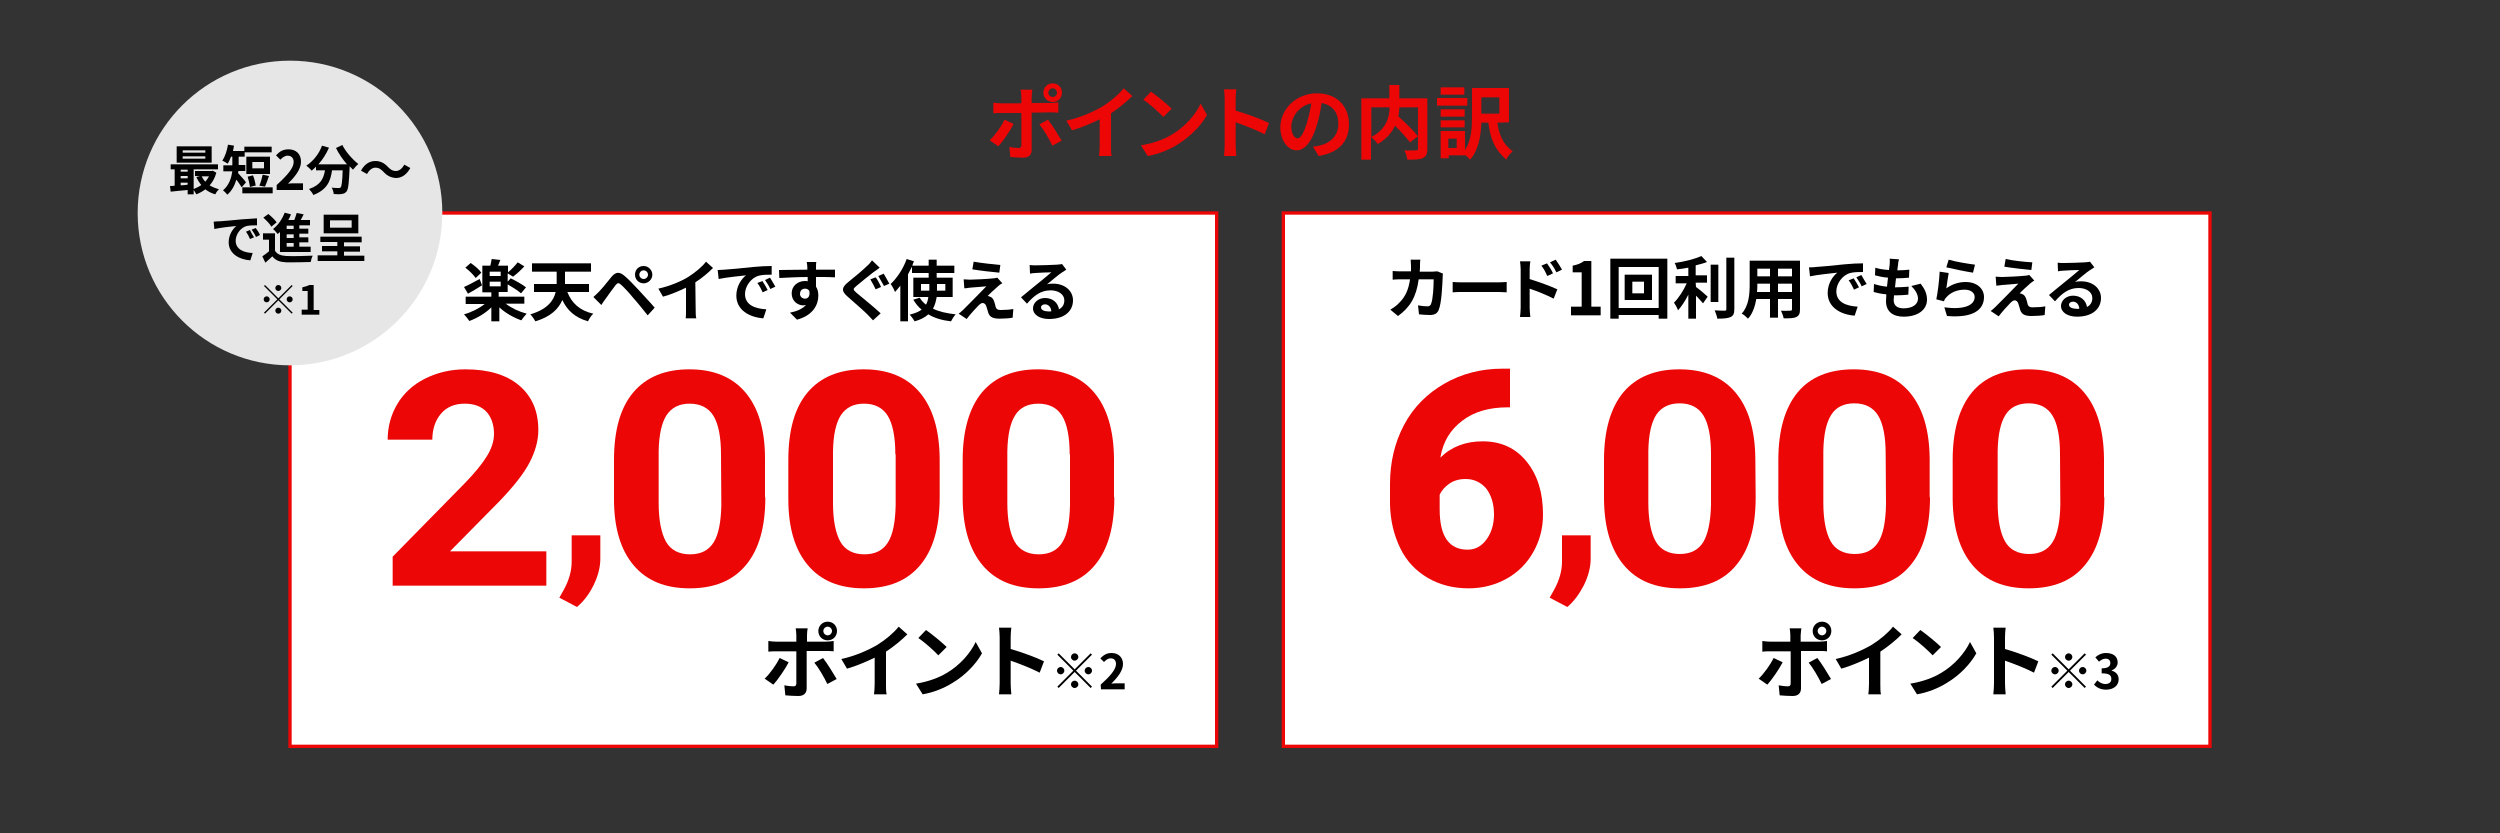 <?xml version="1.0" encoding="utf-8"?>
<!-- Generator: Adobe Illustrator 28.0.0, SVG Export Plug-In . SVG Version: 6.00 Build 0)  -->
<svg version="1.1" id="b" xmlns="http://www.w3.org/2000/svg" xmlns:xlink="http://www.w3.org/1999/xlink" x="0px" y="0px"
	 viewBox="0 0 750 250" style="enable-background:new 0 0 750 250;" xml:space="preserve">
<rect x="0" y="0" width="750" height="250" fill="#333333" stroke="none"/>
<style type="text/css">
	.st0{fill:none;}
	.st1{fill:#FFFFFF;stroke:#EC0606;stroke-miterlimit:10;}
	.st2{fill:#E6E6E6;}
	.st3{fill:#EC0606;}
</style>
<g id="c">
	<g>
		<rect class="st0" width="750" height="250"/>
		<rect x="87" y="63.9" class="st1" width="278" height="160"/>
		<rect x="385" y="63.9" class="st1" width="278" height="160"/>
		<g>
			<circle class="st2" cx="87" cy="63.9" r="45.7"/>
			<g>
				<path d="M64.9,51.8c-0.4,1.5-1.1,2.8-2,3.8c0.8,0.5,1.8,0.9,2.8,1.2c-0.4,0.3-0.9,1-1.1,1.5c-1.1-0.3-2.1-0.8-3-1.5
					c-0.8,0.6-1.7,1.1-2.7,1.5c-0.2-0.4-0.5-0.9-0.8-1.3v1.3h-1.8V57c-1.8,0.2-3.7,0.3-5.1,0.5L51,55.8c0.4,0,0.9,0,1.4-0.1v-4.9
					h-1.2v-1.5h14.2v1.5h-7.3v5.9c0.8-0.3,1.6-0.7,2.3-1.2c-0.6-0.7-1.1-1.5-1.5-2.4l1.1-0.3h-1.5v-1.5h5l0.3-0.1L64.9,51.8
					L64.9,51.8z M63.5,48.8H53v-4.9h10.5V48.8z M54.2,50.9v0.6h2.1v-0.6H54.2z M54.2,53.5h2.1v-0.7h-2.1V53.5z M54.2,55.6
					c0.7,0,1.4-0.1,2.1-0.2v-0.6h-2.1V55.6z M61.6,45.1h-6.8v0.7h6.8V45.1z M61.6,46.9h-6.8v0.7h6.8V46.9z M60.5,52.9
					c0.3,0.6,0.6,1.1,1.1,1.6c0.4-0.5,0.8-1,1.1-1.6H60.5z"/>
				<path d="M72.5,56.2c-0.4-0.6-1-1.6-1.6-2.3c-0.5,1.7-1.3,3.3-2.7,4.5c-0.3-0.4-1-1.1-1.3-1.3c1.9-1.6,2.5-3.8,2.8-5.7H67v-1.8
					h2.7V47h-0.4c-0.3,0.8-0.6,1.5-1,2.1c-0.4-0.3-1.2-0.7-1.6-0.9c0.8-1.2,1.4-3,1.7-4.8l1.8,0.3c-0.1,0.5-0.2,1.1-0.3,1.6h3.5V47
					h-1.8v2.5h2v1.8h-2.1c0,0.2,0,0.4-0.1,0.6c0.6,0.7,2.1,2.3,2.4,2.8L72.5,56.2L72.5,56.2z M81.8,56.2V58h-9.1v-1.8H81.8z
					 M81.5,45.7h-8.2V44h8.2V45.7z M81,52.2h-7.1V47H81V52.2z M75,56.1c-0.1-0.8-0.4-2.1-0.7-3.1l1.6-0.4c0.4,1,0.7,2.2,0.8,3.1
					C76.7,55.6,75,56.1,75,56.1z M79.2,48.6h-3.5v1.9h3.5V48.6z M77.8,55.7c0.4-0.9,0.8-2.3,1-3.3l1.9,0.4c-0.4,1.2-0.9,2.5-1.2,3.2
					L77.8,55.7L77.8,55.7z"/>
				<path d="M83,55.5c3.2-2.9,5.1-5.1,5.1-6.9c0-1.2-0.7-1.9-1.8-1.9c-0.9,0-1.6,0.6-2.2,1.2l-1.3-1.3c1.1-1.2,2.1-1.8,3.8-1.8
					c2.2,0,3.7,1.4,3.7,3.7s-1.8,4.5-3.9,6.6c0.6-0.1,1.4-0.1,1.9-0.1h2.6v2H83L83,55.5L83,55.5z"/>
				<path d="M102.7,43.5c1,2,3,4.3,4.8,5.7c-0.5,0.4-1.2,1.2-1.6,1.7c-0.3-0.3-0.7-0.7-1-1V50c-0.2,4.8-0.4,6.7-0.9,7.4
					c-0.4,0.5-0.8,0.7-1.5,0.8c-0.5,0.1-1.5,0.1-2.4,0c0-0.6-0.3-1.4-0.6-1.9c0.9,0.1,1.7,0.1,2.1,0.1c0.3,0,0.5,0,0.6-0.2
					c0.3-0.3,0.5-1.8,0.6-5.1h-3.2c-0.4,3.1-1.4,5.8-5.6,7.4c-0.2-0.5-0.8-1.3-1.3-1.8c3.6-1.2,4.4-3.3,4.8-5.6h-2.7v-1.1
					c-0.4,0.4-0.8,0.8-1.3,1.2c-0.3-0.4-1.2-1.2-1.6-1.5c2-1.3,3.8-3.5,4.7-6l2.1,0.6c-0.8,1.8-1.9,3.6-3.2,5h8.6
					c-1.3-1.5-2.5-3.2-3.3-4.9L102.7,43.5L102.7,43.5z"/>
				<path d="M115,51.5c-0.7-0.7-1.3-1.2-2.4-1.2c-1,0-1.9,0.8-2.5,1.9l-1.8-1c1.1-2,2.6-2.9,4.3-2.9c1.5,0,2.7,0.6,3.8,1.8
					c0.7,0.7,1.3,1.2,2.4,1.2c1,0,1.9-0.8,2.5-1.9l1.8,1c-1.1,2-2.6,3-4.3,3C117.2,53.3,116.1,52.7,115,51.5L115,51.5z"/>
				<path d="M65.8,66.4c1.3-0.1,3.9-0.3,6.8-0.6c1.6-0.1,3.4-0.2,4.5-0.3l0,2.1c-0.8,0-2.2,0-3.1,0.2c-1.9,0.5-3.3,2.6-3.3,4.4
					c0,2.6,2.4,3.6,5.1,3.7l-0.7,2.2c-3.3-0.2-6.5-2-6.5-5.4c0-2.3,1.3-4.1,2.3-4.9c-1.4,0.1-4.7,0.5-6.6,0.9l-0.2-2.2
					C64.8,66.4,65.4,66.4,65.8,66.4L65.8,66.4z M76.2,71.2l-1.2,0.5c-0.4-0.9-0.7-1.5-1.2-2.2l1.2-0.5
					C75.2,69.6,75.8,70.6,76.2,71.2L76.2,71.2z M78,70.5l-1.2,0.6c-0.4-0.9-0.8-1.5-1.3-2.2l1.2-0.5C77.1,68.9,77.7,69.8,78,70.5
					L78,70.5z"/>
				<path d="M82.5,75.2c0.6,1.1,1.8,1.5,3.4,1.6c1.9,0.1,5.7,0,7.9-0.1c-0.2,0.4-0.5,1.3-0.6,1.9c-2,0.1-5.4,0.1-7.3,0.1
					c-1.9-0.1-3.2-0.5-4.2-1.8c-0.6,0.6-1.3,1.2-2.1,1.9l-0.9-1.9c0.6-0.4,1.3-0.9,2-1.5v-3.5h-1.8V70h3.6
					C82.5,70,82.5,75.2,82.5,75.2z M81.4,68c-0.4-0.8-1.5-1.9-2.4-2.7l1.5-1.1c0.9,0.7,2,1.8,2.5,2.5L81.4,68L81.4,68z M84.2,69.4
					c-0.3,0.3-0.6,0.6-0.9,0.8c-0.3-0.4-1-1.2-1.4-1.5c1.5-1.1,2.8-3,3.5-4.9l1.9,0.5c-0.2,0.6-0.5,1.1-0.8,1.7h1.8
					c0.3-0.7,0.5-1.5,0.7-2.1l2.1,0.4c-0.3,0.6-0.6,1.2-0.9,1.7h2.8v1.6h-3.2v1h2.7v1.5h-2.7v1.1h2.7v1.5h-2.7V74h3.4v1.6h-9.2V69.4
					L84.2,69.4z M88.1,67.7H86v1h2.1V67.7z M88.1,70.3H86v1.1h2.1V70.3z M88.1,72.9H86v1.1h2.1V72.9z"/>
				<path d="M109.3,76.6v1.7h-14v-1.7h5.9v-1.2h-4.6v-1.6h4.6v-1.2h-5.1V71h12.4v1.7h-5.3v1.2h4.8v1.6h-4.8v1.2H109.3L109.3,76.6z
					 M107.5,70H97.1v-5.6h10.4V70z M105.5,66.1h-6.5v2.2h6.5V66.1z"/>
				<path d="M83.5,89.5l4-4l0.3,0.3l-4,4l4,4l-0.3,0.3l-4-4l-4,4l-0.3-0.3l4-4l-4-4l0.3-0.3L83.5,89.5z M80.9,89.8
					c0,0.5-0.4,0.9-0.9,0.9s-0.9-0.4-0.9-0.9s0.4-0.9,0.9-0.9S80.9,89.3,80.9,89.8z M83.5,87.3c-0.5,0-0.9-0.4-0.9-0.9
					s0.4-0.9,0.9-0.9s0.9,0.4,0.9,0.9S83.9,87.3,83.5,87.3z M83.5,92.3c0.5,0,0.9,0.4,0.9,0.9s-0.4,0.9-0.9,0.9s-0.9-0.4-0.9-0.9
					S83,92.3,83.5,92.3z M86,89.8c0-0.5,0.4-0.9,0.9-0.9s0.9,0.4,0.9,0.9s-0.4,0.9-0.9,0.9S86,90.3,86,89.8z"/>
				<path d="M90.4,92.9h1.9v-5.6h-1.6v-1.1c0.9-0.2,1.5-0.4,2.1-0.7h1.3V93h1.7v1.4h-5.3V92.9L90.4,92.9z"/>
			</g>
		</g>
		<g>
			<path d="M151.7,91.1c1.7,1.3,4,2.4,6.3,3c-0.5,0.5-1.2,1.4-1.6,2c-2.3-0.8-4.8-2.2-6.6-3.9v4.2h-2.4v-4.2
				c-1.8,1.8-4.2,3.2-6.6,4.1c-0.4-0.6-1.1-1.5-1.6-2c2.2-0.6,4.6-1.8,6.2-3.1h-5.7V89h7.7v-1.3h-2.7v-8h2.4c0.2-0.7,0.3-1.4,0.4-2
				l2.6,0.3c-0.2,0.6-0.5,1.2-0.7,1.7h3v2c1-0.8,2.2-2.1,2.9-3l2,1.2c-1.1,1.2-2.3,2.3-3.4,3.1l-1.6-1v2.5l0.9-1
				c1.5,0.7,3.6,1.9,4.6,2.7l-1.5,1.8c-0.9-0.8-2.6-1.9-4-2.7v2.3h-2.7V89h7.7v2.1L151.7,91.1L151.7,91.1z M144.6,85.6
				c-1.4,0.9-2.9,1.8-4.2,2.5l-1.2-2c1.2-0.5,3-1.5,4.7-2.4L144.6,85.6L144.6,85.6z M142.7,83.4c-0.6-0.9-1.9-2.2-3.1-3.1l1.6-1.4
				c1.2,0.8,2.6,2,3.2,2.9L142.7,83.4L142.7,83.4z M150.2,81.5h-3.3v1.3h3.3V81.5z M146.9,85.9h3.3v-1.4h-3.3V85.9z"/>
			<path d="M170.2,87.6c1.3,3.3,3.7,5.6,7.8,6.5c-0.6,0.5-1.3,1.6-1.6,2.3c-3.8-1.1-6.2-3.2-7.7-6.4c-1.1,2.6-3.4,5-8.1,6.4
				c-0.3-0.6-1-1.6-1.5-2.1c5.1-1.5,7-4.1,7.6-6.7h-6.5v-2.4h6.8v-3.7h-7.4V79h17.7v2.5h-7.8v3.7h7.2v2.4
				C176.9,87.6,170.2,87.6,170.2,87.6z"/>
			<path d="M179.7,87.5c0.9-0.9,2.5-2.9,3.8-4.5c1.2-1.4,2.3-1.6,3.9-0.2c1.3,1.1,2.8,2.7,4.1,4.1c1.3,1.5,3.5,3.7,4.9,5.4l-2.1,2.3
				c-1.3-1.6-3.1-3.9-4.3-5.2c-1.2-1.5-2.9-3.3-3.7-4c-0.7-0.6-1-0.6-1.6,0.1c-0.8,1-2.2,3-3,4.1c-0.5,0.6-0.9,1.3-1.3,1.9l-2.4-2.4
				C178.7,88.5,179.1,88.1,179.7,87.5L179.7,87.5z M193.1,79.8c1.4,0,2.6,1.2,2.6,2.6s-1.2,2.6-2.6,2.6s-2.6-1.1-2.6-2.6
				S191.6,79.8,193.1,79.8z M193.1,83.7c0.7,0,1.3-0.6,1.3-1.3s-0.6-1.3-1.3-1.3s-1.3,0.6-1.3,1.3S192.4,83.7,193.1,83.7z"/>
			<path d="M208.7,92.9c0,0.9,0,2.1,0.2,2.6h-3.2c0.1-0.5,0.1-1.7,0.1-2.6v-6.6c-2.1,1-4.6,2.1-6.9,2.7l-1.4-2.4
				c3.5-0.8,6.9-2.2,9.1-3.6c2-1.3,4.1-3,5.2-4.5l2.1,1.9c-1.5,1.5-3.3,3-5.3,4.3L208.7,92.9L208.7,92.9z"/>
			<path d="M217.3,80.9c1.7-0.1,4.9-0.4,8.6-0.8c2-0.2,4.2-0.3,5.6-0.3l0,2.6c-1.1,0-2.8,0-3.8,0.3c-2.4,0.6-4.2,3.2-4.2,5.5
				c0,3.3,3,4.4,6.4,4.6l-0.9,2.7c-4.2-0.3-8.1-2.5-8.1-6.8c0-2.9,1.6-5.1,2.9-6.1c-1.7,0.2-5.9,0.6-8.2,1.1l-0.3-2.7
				C216.2,81,216.9,80.9,217.3,80.9z M230.3,87l-1.5,0.7c-0.5-1.1-0.9-1.9-1.6-2.8l1.5-0.6C229.2,85,229.9,86.2,230.3,87z M232.6,86
				l-1.5,0.7c-0.5-1.1-1-1.8-1.6-2.7l1.5-0.7C231.4,84,232.2,85.2,232.6,86z"/>
			<path d="M250.5,83.2c-1.2-0.1-3.1-0.1-5.7-0.1c0,1,0,2.1,0,2.9c0.5,0.7,0.7,1.7,0.7,2.7c0,2.6-1.5,5.9-6.4,7.2l-2.1-2.1
				c2-0.4,3.7-1.1,4.8-2.3c-0.3,0.1-0.6,0.1-0.9,0.1c-1.5,0-3.4-1.2-3.4-3.6c0-2.2,1.8-3.7,4-3.7c0.3,0,0.5,0,0.8,0.1l0-1.3
				c-3,0-6.1,0.2-8.5,0.3l-0.1-2.4c2.3,0,5.9-0.1,8.5-0.1c0-0.2,0-0.5,0-0.6c0-0.6-0.1-1.4-0.2-1.7h2.9c-0.1,0.3-0.1,1.4-0.1,1.7
				c0,0.2,0,0.4,0,0.6c2,0,4.7,0,5.7,0L250.5,83.2L250.5,83.2z M241.5,89.6c0.8,0,1.6-0.6,1.3-2.3c-0.3-0.5-0.7-0.7-1.3-0.7
				c-0.8,0-1.5,0.5-1.5,1.6C240,89,240.7,89.6,241.5,89.6z"/>
			<path d="M263.9,80.3c-0.6,0.5-1.3,1-1.8,1.3c-1.3,1-3.9,3.1-5.2,4.2c-1.1,0.9-1,1.1,0,2c1.5,1.3,5.3,4.3,7.3,6.2l-2.3,2.1
				c-0.5-0.6-1.2-1.2-1.7-1.8c-1.1-1.1-4.1-3.7-5.9-5.3c-2-1.7-1.8-2.8,0.2-4.4c1.6-1.3,4.3-3.5,5.6-4.8c0.6-0.5,1.2-1.2,1.5-1.7
				L263.9,80.3L263.9,80.3z M264.3,86.1l-1.6,0.7c-0.4-0.8-1.1-2.2-1.6-3l1.6-0.6C263.2,83.8,264,85.3,264.3,86.1L264.3,86.1z
				 M266.8,85.1l-1.6,0.7c-0.5-0.8-1.2-2.2-1.7-3l1.6-0.7C265.6,82.9,266.4,84.4,266.8,85.1L266.8,85.1z"/>
			<path d="M281,89.1c-0.2,1.2-0.5,2.4-1.1,3.5c1.8,0.9,4.1,1.4,6.8,1.7c-0.5,0.5-1.1,1.5-1.4,2.1c-2.7-0.3-5-1-6.8-2.1
				c-1,0.9-2.3,1.6-4.1,2.1c-0.3-0.5-1-1.5-1.5-2c1.6-0.4,2.8-0.9,3.6-1.5c-1-0.8-1.8-1.8-2.5-3l1.9-0.6c0.5,0.8,1.1,1.5,1.9,2.1
				c0.4-0.7,0.6-1.5,0.7-2.3h-4.5v-5.8h4.6v-1.4h-5V80c-0.4,0.8-0.8,1.5-1.2,2.3v14.1h-2.3V85.7c-0.5,0.7-1.1,1.3-1.6,1.9
				c-0.2-0.6-0.9-1.9-1.3-2.4c1.9-1.8,3.8-4.6,4.8-7.5l2.2,0.7c-0.2,0.4-0.4,0.8-0.5,1.3h4.9v-1.8h2.4v1.8h5.3v2.2h-5.3v1.4h4.8v5.8
				L281,89.1L281,89.1z M278.8,87.2v-2h-2.5v2H278.8z M281.1,85.2v2h2.5v-2H281.1z"/>
			<path d="M299.5,85.8c-0.9,0.8-2.8,2.5-3.2,3c0.2,0,0.5,0.1,0.7,0.2c0.6,0.2,0.9,0.6,1.2,1.3c0.2,0.5,0.4,1.3,0.5,1.8
				c0.2,0.6,0.6,0.9,1.4,0.9c1.5,0,2.9-0.1,3.9-0.3l-0.2,2.6c-0.8,0.2-2.9,0.3-3.9,0.3c-1.9,0-2.9-0.4-3.4-1.7
				c-0.2-0.6-0.4-1.5-0.6-2c-0.2-0.7-0.7-1-1.1-1s-0.8,0.3-1.3,0.8c-0.7,0.7-2.2,2.3-3.5,4l-2.4-1.6c0.4-0.3,0.9-0.7,1.4-1.2
				c1-1,5.1-5.1,6.9-7c-1.4,0.1-3.8,0.3-4.9,0.4c-0.7,0.1-1.3,0.2-1.7,0.2l-0.2-2.7c0.5,0,1.2,0.1,1.9,0.1c0.9,0,5.4-0.2,7.1-0.4
				c0.4,0,0.9-0.2,1.1-0.2l1.5,1.7C300.2,85.2,299.8,85.5,299.5,85.8L299.5,85.8z M300.1,79.5l-0.3,2.3c-2.1-0.2-5.8-0.6-8.1-1
				l0.4-2.3C294.2,78.9,298,79.3,300.1,79.5L300.1,79.5z"/>
			<path d="M319.9,80.9c-0.5,0.3-0.9,0.6-1.4,0.9c-1.1,0.7-3.1,2.5-4.4,3.5c0.7-0.2,1.2-0.2,1.9-0.2c3.4,0,5.9,2.1,5.9,5
				c0,3.1-2.4,5.6-7.2,5.6c-2.8,0-4.8-1.3-4.8-3.2c0-1.6,1.5-3.1,3.6-3.1c2.4,0,3.9,1.5,4.2,3.4c1.1-0.6,1.6-1.5,1.6-2.7
				c0-1.8-1.8-3-4.1-3c-3,0-5,1.6-7.1,4l-1.8-1.9c1.4-1.1,3.8-3.2,5-4.1c1.1-0.9,3.2-2.6,4.1-3.4c-1,0-3.7,0.1-4.8,0.2
				c-0.5,0-1.2,0.1-1.6,0.2l-0.1-2.6c0.6,0.1,1.2,0.1,1.8,0.1c1,0,5.3-0.1,6.4-0.2c0.8-0.1,1.3-0.1,1.5-0.2L319.9,80.9L319.9,80.9z
				 M315.4,93.4c-0.1-1.3-0.9-2.1-1.9-2.1c-0.7,0-1.2,0.4-1.2,0.9c0,0.7,0.8,1.2,2,1.2C314.6,93.5,315,93.4,315.4,93.4z"/>
		</g>
		<g>
			<path d="M432.9,82.1c-0.1,0.3-0.1,0.8-0.1,1.1c-0.1,2.2-0.3,7.7-1.2,9.8c-0.4,1-1.2,1.5-2.6,1.5c-1.1,0-2.3-0.1-3.3-0.2l-0.3-2.7
				c1,0.2,2,0.3,2.8,0.3c0.6,0,0.9-0.2,1.1-0.7c0.6-1.3,0.8-5.3,0.8-7.4h-4.5c-0.7,5.3-2.6,8.4-6.2,11l-2.3-1.9
				c0.8-0.5,1.8-1.1,2.6-2c1.9-1.8,2.9-4.1,3.3-7.1h-2.6c-0.7,0-1.8,0-2.6,0.1v-2.6c0.8,0.1,1.9,0.1,2.6,0.1h2.9c0-0.6,0-1.1,0-1.7
				c0-0.4-0.1-1.4-0.1-1.8h2.9c-0.1,0.5-0.1,1.3-0.1,1.8c0,0.6,0,1.2-0.1,1.8h3.8c0.5,0,1-0.1,1.5-0.1L432.9,82.1L432.9,82.1z"/>
			<path d="M435.8,84.6c0.7,0.1,2.2,0.1,3.2,0.1h10.7c0.9,0,1.8-0.1,2.3-0.1v3.1c-0.5,0-1.5-0.1-2.3-0.1H439c-1.1,0-2.5,0-3.2,0.1
				V84.6z"/>
			<path d="M458.8,83.7c2.7,0.8,6.5,2.2,8.4,3.1l-1.1,2.8c-2.1-1.1-5.1-2.3-7.2-3v5.7c0,0.6,0.1,2,0.2,2.8h-3.1
				c0.1-0.8,0.2-2,0.2-2.8V80.8c0-0.7-0.1-1.7-0.2-2.4h3.1c-0.1,0.7-0.2,1.6-0.2,2.4V83.7z M464.2,82.8c-0.6-1.3-1-2.1-1.8-3.1
				l1.7-0.7c0.6,0.8,1.4,2.1,1.8,3C465.9,82,464.2,82.8,464.2,82.8z M466.9,81.7c-0.6-1.3-1.1-2-1.9-3l1.7-0.8
				c0.6,0.8,1.4,2.1,1.9,3L466.9,81.7L466.9,81.7z"/>
			<path d="M471.3,92h3.2V81.7h-2.7v-2c1.5-0.3,2.5-0.7,3.4-1.4h2.2V92h2.8v2.6h-8.9C471.3,94.7,471.3,92,471.3,92z"/>
			<path d="M500.2,77.6v18h-2.6v-1.1h-12v1.1h-2.5v-18H500.2z M497.6,92.3V80.1h-12v12.3H497.6z M495.6,82.4V90h-8.2v-7.6H495.6z
				 M493.2,84.5h-3.5V88h3.5V84.5z"/>
			<path d="M508.8,86.1c1,0.7,3,2.4,3.5,2.9l-1.4,2c-0.5-0.6-1.3-1.5-2.1-2.3v6.9h-2.3v-7.2c-0.9,1.8-2,3.5-3.1,4.7
				c-0.2-0.7-0.8-1.7-1.2-2.3c1.4-1.4,2.9-3.7,3.8-5.8h-3.3v-2.2h3.8v-2.5c-1.1,0.2-2.3,0.4-3.4,0.5c-0.1-0.5-0.4-1.4-0.7-1.9
				c2.9-0.4,6.1-1.2,8-2.1l1.7,1.8c-1,0.4-2.2,0.7-3.4,1v3h3.4v2.2h-3.4L508.8,86.1L508.8,86.1z M515.5,90.6h-2.3V79.4h2.3V90.6z
				 M520.3,77.3v15.4c0,1.4-0.3,2-1.1,2.4c-0.8,0.4-2.2,0.5-4,0.5c-0.1-0.7-0.5-1.8-0.8-2.5c1.3,0.1,2.6,0.1,3,0.1
				c0.4,0,0.5-0.1,0.5-0.5V77.3H520.3z"/>
			<path d="M540,92.8c0,1.3-0.3,1.9-1.1,2.3c-0.8,0.4-2,0.4-3.8,0.4c-0.1-0.6-0.5-1.7-0.8-2.3c1.1,0.1,2.4,0,2.8,0
				c0.4,0,0.5-0.1,0.5-0.5v-3h-4.2v5.6H531v-5.6h-4.1c-0.4,2.2-1.1,4.4-2.5,5.9c-0.4-0.4-1.3-1.3-1.9-1.5c2.2-2.4,2.4-6,2.4-8.8
				v-7.1H540L540,92.8L540,92.8z M531,87.6v-2.5h-3.8v0.4c0,0.6,0,1.4-0.1,2.1H531z M527.2,80.6v2.3h3.8v-2.3H527.2z M537.6,80.6
				h-4.2v2.3h4.2V80.6z M537.6,87.6v-2.5h-4.2v2.5H537.6z"/>
			<path d="M544.7,80.1c1.7-0.1,4.9-0.4,8.6-0.8c2-0.2,4.2-0.3,5.6-0.3l0,2.6c-1.1,0-2.8,0-3.8,0.3c-2.4,0.6-4.2,3.2-4.2,5.5
				c0,3.3,3,4.4,6.4,4.6l-0.9,2.7c-4.2-0.3-8.1-2.5-8.1-6.8c0-2.9,1.6-5.1,2.9-6.1c-1.7,0.2-5.9,0.6-8.2,1.1l-0.3-2.7
				C543.6,80.2,544.3,80.2,544.7,80.1z M557.7,86.2l-1.5,0.7c-0.5-1.1-0.9-1.9-1.6-2.8l1.5-0.6C556.6,84.2,557.3,85.4,557.7,86.2
				L557.7,86.2z M560,85.2l-1.5,0.7c-0.5-1.1-1-1.8-1.6-2.7l1.5-0.7C558.8,83.3,559.6,84.5,560,85.2z"/>
			<path d="M576.2,85.1c1.3,1.7,1.9,3.1,1.9,4.8c0,3-2.7,5.1-7,5.1c-3.1,0-5.3-1.4-5.3-4.7c0-0.5,0.1-1.2,0.1-2
				c-1.4-0.1-2.7-0.4-3.8-0.7l0.1-2.4c1.3,0.4,2.6,0.7,3.9,0.8c0.1-0.9,0.2-1.8,0.3-2.7c-1.4-0.1-2.8-0.4-3.9-0.7l0.1-2.3
				c1.1,0.4,2.6,0.6,4.1,0.7c0.1-0.6,0.1-1.1,0.2-1.6c0-0.5,0.1-1.1,0-1.8l2.8,0.2c-0.2,0.7-0.3,1.2-0.3,1.8
				c-0.1,0.3-0.1,0.9-0.2,1.5c1.4,0,2.7-0.1,3.6-0.2l-0.1,2.4c-1.2,0.1-2.3,0.2-3.9,0.2c-0.1,0.9-0.2,1.8-0.3,2.7h0.1
				c1.2,0,2.7-0.1,4-0.2l-0.1,2.4c-1.1,0.1-2.3,0.2-3.5,0.2h-0.8c0,0.6-0.1,1.1-0.1,1.4c0,1.6,1,2.5,3,2.5c2.8,0,4.3-1.3,4.3-2.9
				c0-1.3-0.8-2.6-2-3.8L576.2,85.1L576.2,85.1z"/>
			<path d="M583.9,86.5c1.8-1.3,3.8-1.9,5.8-1.9c3.5,0,5.5,2.1,5.5,4.5c0,3.6-2.9,6.4-11.1,5.7l-0.8-2.6c5.9,0.8,9.1-0.6,9.1-3.1
				c0-1.3-1.2-2.2-3-2.2c-2.2,0-4.2,0.8-5.5,2.3c-0.4,0.4-0.6,0.8-0.7,1.2l-2.3-0.6c0.4-1.9,0.9-5.8,1-8.3l2.7,0.4
				C584.4,82.9,584.1,85.3,583.9,86.5z M584.6,77.9c1.9,0.6,6.2,1.3,7.9,1.5l-0.6,2.4c-2-0.3-6.4-1.2-8-1.6L584.6,77.9z"/>
			<path d="M609.1,85c-0.9,0.8-2.8,2.5-3.2,3c0.2,0,0.5,0.1,0.7,0.2c0.6,0.2,0.9,0.6,1.2,1.3c0.2,0.5,0.4,1.3,0.5,1.8
				c0.2,0.6,0.6,0.9,1.4,0.9c1.5,0,2.9-0.1,3.9-0.3l-0.2,2.6c-0.8,0.2-2.9,0.3-3.9,0.3c-1.9,0-2.9-0.4-3.4-1.7
				c-0.2-0.6-0.4-1.5-0.6-2c-0.2-0.7-0.7-1-1.1-1s-0.8,0.3-1.3,0.8c-0.7,0.7-2.2,2.3-3.5,4l-2.4-1.6c0.4-0.3,0.9-0.7,1.4-1.2
				c1-1,5.1-5.1,6.9-7c-1.4,0.1-3.8,0.3-4.9,0.4c-0.7,0.1-1.3,0.2-1.7,0.2l-0.2-2.7c0.5,0,1.2,0.1,1.9,0.1c0.9,0,5.4-0.2,7.1-0.4
				c0.4,0,0.9-0.2,1.1-0.2l1.5,1.7C609.8,84.4,609.4,84.8,609.1,85L609.1,85z M609.7,78.7l-0.3,2.3c-2.1-0.2-5.8-0.6-8.1-1l0.4-2.3
				C603.8,78.2,607.6,78.6,609.7,78.7z"/>
			<path d="M628.3,80.2c-0.5,0.3-0.9,0.6-1.4,0.9c-1.1,0.7-3.1,2.5-4.4,3.5c0.7-0.2,1.2-0.2,1.9-0.2c3.4,0,5.9,2.1,5.9,5
				c0,3.1-2.4,5.6-7.2,5.6c-2.8,0-4.8-1.3-4.8-3.2c0-1.6,1.5-3.1,3.6-3.1c2.4,0,3.9,1.5,4.2,3.4c1.1-0.6,1.6-1.5,1.6-2.7
				c0-1.8-1.8-3-4.1-3c-3,0-5,1.6-7.1,4l-1.8-1.9c1.4-1.1,3.8-3.2,5-4.1c1.1-0.9,3.2-2.6,4.1-3.4c-1,0-3.7,0.1-4.8,0.2
				c-0.5,0-1.2,0.1-1.6,0.2l-0.1-2.6c0.6,0.1,1.2,0.1,1.8,0.1c1,0,5.3-0.1,6.4-0.2c0.8-0.1,1.3-0.1,1.5-0.2L628.3,80.2z M623.8,92.6
				c-0.1-1.3-0.9-2.1-1.9-2.1c-0.7,0-1.2,0.4-1.2,0.9c0,0.7,0.8,1.2,2,1.2C623,92.7,623.4,92.7,623.8,92.6z"/>
		</g>
		<g>
			<path class="st3" d="M163.9,175.7h-46.1V167l21.7-22.1c3-3.1,5.2-5.8,6.6-8.1s2.1-4.5,2.1-6.6c0-2.8-0.8-5.1-2.3-6.7
				c-1.5-1.6-3.7-2.4-6.5-2.4c-3,0-5.4,1-7.1,3s-2.6,4.6-2.6,7.8h-13.4c0-3.9,1-7.5,2.9-10.7s4.7-5.8,8.3-7.6
				c3.6-1.8,7.6-2.8,12.1-2.8c6.9,0,12.3,1.6,16.1,4.8s5.8,7.6,5.8,13.4c0,3.2-0.9,6.4-2.6,9.7s-4.7,7.1-8.9,11.5L135,165.4h28.9
				L163.9,175.7L163.9,175.7z"/>
			<path class="st3" d="M173.1,182.1l-5.3-2.8l1.3-2.3c1.6-2.9,2.4-5.7,2.4-8.5v-7.9h8.6l0,7c0,2.6-0.7,5.2-2,7.9
				C176.8,178.2,175.1,180.4,173.1,182.1L173.1,182.1z"/>
			<path class="st3" d="M229.6,149.2c0,8.9-1.9,15.6-5.8,20.3c-3.9,4.7-9.5,7-16.9,7s-12.9-2.3-16.8-6.9c-3.9-4.6-5.9-11.2-5.9-19.8
				v-11.8c0-8.9,1.9-15.7,5.8-20.3s9.5-6.9,16.8-6.9s12.9,2.3,16.8,6.9s5.9,11.2,5.9,19.8V149.2L229.6,149.2z M216.3,136.3
				c0-5.3-0.8-9.2-2.3-11.6s-3.9-3.6-7.1-3.6s-5.4,1.2-6.9,3.4c-1.5,2.3-2.3,5.9-2.4,10.8v15.6c0,5.2,0.8,9.1,2.2,11.6
				s3.9,3.8,7.2,3.8s5.6-1.2,7.1-3.6s2.2-6.2,2.3-11.2L216.3,136.3L216.3,136.3z"/>
			<path class="st3" d="M281.9,149.2c0,8.9-1.9,15.6-5.8,20.3c-3.9,4.7-9.5,7-16.9,7s-12.9-2.3-16.8-6.9c-3.9-4.6-5.9-11.2-5.9-19.8
				v-11.8c0-8.9,1.9-15.7,5.8-20.3s9.5-6.9,16.8-6.9s12.9,2.3,16.8,6.9c3.9,4.6,5.9,11.2,6,19.8L281.9,149.2L281.9,149.2z
				 M268.6,136.3c0-5.3-0.8-9.2-2.3-11.6s-3.9-3.6-7.1-3.6s-5.4,1.2-6.9,3.4c-1.5,2.3-2.3,5.9-2.4,10.8v15.6c0,5.2,0.8,9.1,2.2,11.6
				s3.9,3.8,7.2,3.8s5.6-1.2,7.1-3.6s2.2-6.2,2.3-11.2V136.3z"/>
			<path class="st3" d="M334.3,149.2c0,8.9-1.9,15.6-5.8,20.3c-3.9,4.7-9.5,7-16.9,7s-12.9-2.3-16.8-6.9c-3.9-4.6-5.9-11.2-6-19.8
				v-11.8c0-8.9,2-15.7,5.8-20.3c3.9-4.6,9.5-6.9,16.8-6.9s12.9,2.3,16.8,6.9c3.9,4.6,5.9,11.2,6,19.8V149.2L334.3,149.2z
				 M320.9,136.3c0-5.3-0.8-9.2-2.3-11.6s-3.9-3.6-7.1-3.6s-5.5,1.2-6.9,3.4c-1.5,2.3-2.3,5.9-2.4,10.8v15.6c0,5.2,0.8,9.1,2.2,11.6
				s3.9,3.8,7.2,3.8s5.6-1.2,7.1-3.6s2.2-6.2,2.3-11.2V136.3z"/>
		</g>
		<g>
			<path class="st3" d="M470.2,182.1l-5.3-2.8l1.3-2.3c1.6-2.9,2.4-5.7,2.4-8.5v-7.9h8.6l0,7c0,2.6-0.7,5.2-2,7.9
				C473.8,178.2,472.2,180.4,470.2,182.1L470.2,182.1z"/>
			<path class="st3" d="M526.7,149.2c0,8.9-1.9,15.6-5.8,20.3c-3.8,4.7-9.5,7-16.9,7s-12.9-2.3-16.8-6.9c-3.9-4.6-5.9-11.2-6-19.8
				v-11.8c0-8.9,2-15.7,5.8-20.3c3.9-4.6,9.5-6.9,16.8-6.9s12.9,2.3,16.8,6.9c3.9,4.6,5.9,11.2,6,19.8L526.7,149.2L526.7,149.2z
				 M513.3,136.2c0-5.3-0.8-9.2-2.3-11.6s-3.9-3.6-7.1-3.6s-5.5,1.2-7,3.4c-1.5,2.3-2.3,5.9-2.4,10.8v15.6c0,5.2,0.8,9.1,2.2,11.6
				s3.9,3.8,7.2,3.8s5.6-1.2,7.1-3.6c1.4-2.4,2.2-6.2,2.3-11.2L513.3,136.2L513.3,136.2z"/>
			<path class="st3" d="M579,149.2c0,8.9-1.9,15.6-5.8,20.3c-3.8,4.7-9.5,7-16.9,7s-12.9-2.3-16.8-6.9c-3.9-4.6-5.9-11.2-6-19.8
				v-11.8c0-8.9,2-15.7,5.8-20.3s9.5-6.9,16.8-6.9s12.9,2.3,16.8,6.9s5.9,11.2,6,19.8V149.2L579,149.2z M565.7,136.2
				c0-5.3-0.8-9.2-2.3-11.6c-1.5-2.4-3.9-3.6-7.1-3.6s-5.5,1.2-6.9,3.4c-1.5,2.3-2.3,5.9-2.4,10.8v15.6c0,5.2,0.8,9.1,2.2,11.6
				s3.9,3.8,7.2,3.8s5.6-1.2,7.1-3.6s2.2-6.2,2.3-11.2L565.7,136.2L565.7,136.2z"/>
			<path class="st3" d="M631.3,149.2c0,8.9-1.9,15.6-5.8,20.3c-3.8,4.7-9.5,7-16.9,7s-12.9-2.3-16.8-6.9c-3.9-4.6-5.9-11.2-6-19.8
				v-11.8c0-8.9,2-15.7,5.8-20.3s9.5-6.9,16.8-6.9s12.9,2.3,16.8,6.9s5.9,11.2,6,19.8V149.2L631.3,149.2z M618,136.2
				c0-5.3-0.8-9.2-2.3-11.6c-1.5-2.4-3.9-3.6-7.1-3.6s-5.5,1.2-6.9,3.4c-1.5,2.3-2.3,5.9-2.4,10.8v15.6c0,5.2,0.8,9.1,2.2,11.6
				s3.9,3.8,7.2,3.8s5.6-1.2,7.1-3.6s2.2-6.2,2.3-11.2L618,136.2L618,136.2z"/>
		</g>
		<g>
			<path d="M236.6,198.7c-1.1,2.1-3.3,5.3-4.6,6.7l-2.6-1.8c1.6-1.5,3.5-4.2,4.5-6.2L236.6,198.7z M242,195.3v11.2
				c0,1.4-0.8,2.3-2.5,2.3c-1.3,0-2.7-0.1-3.9-0.2l-0.3-3c1,0.2,2.1,0.3,2.7,0.3c0.6,0,0.9-0.2,0.9-0.9c0-0.9,0-8.5,0-9.6v0h-6.1
				c-0.7,0-1.7,0-2.3,0.1v-3.2c0.7,0.1,1.6,0.2,2.3,0.2h6.1v-1.9c0-0.6-0.1-1.7-0.2-2.1h3.6c-0.1,0.3-0.2,1.5-0.2,2.1v1.9h5.6
				c0.7,0,1.7-0.1,2.4-0.2v3.1c-0.7-0.1-1.7-0.1-2.3-0.1L242,195.3L242,195.3z M246.9,197.4c1.2,1.5,3.1,4.6,4.1,6.3l-2.8,1.5
				c-1-2.1-2.7-5-3.9-6.4L246.9,197.4z M245.5,189.3c0-1.5,1.2-2.8,2.8-2.8s2.8,1.2,2.8,2.8s-1.2,2.8-2.8,2.8
				S245.5,190.9,245.5,189.3z M247,189.3c0,0.7,0.6,1.3,1.3,1.3s1.3-0.6,1.3-1.3s-0.6-1.3-1.3-1.3S247,188.6,247,189.3z"/>
			<path d="M265.8,205.2c0,1.1,0,2.5,0.2,3.1h-3.8c0.1-0.6,0.2-2.1,0.2-3.1v-7.9c-2.5,1.2-5.5,2.5-8.3,3.3l-1.7-2.9
				c4.2-0.9,8.2-2.7,10.9-4.3c2.4-1.5,4.9-3.6,6.3-5.4l2.6,2.3c-1.8,1.8-4,3.6-6.4,5.2L265.8,205.2L265.8,205.2z"/>
			<path d="M284,201.9c4.1-2.4,7.2-6.1,8.7-9.3l1.9,3.4c-1.8,3.2-5,6.6-8.9,8.9c-2.4,1.5-5.5,2.8-8.9,3.4l-2-3.2
				C278.5,204.5,281.7,203.3,284,201.9L284,201.9z M284,194.1l-2.5,2.5c-1.2-1.3-4.2-4-6-5.2l2.3-2.4
				C279.5,190.2,282.6,192.7,284,194.1L284,194.1z"/>
			<path d="M311.9,201.8c-2.5-1.3-6.1-2.7-8.7-3.6v6.8c0,0.7,0.1,2.4,0.2,3.3h-3.7c0.1-0.9,0.2-2.4,0.2-3.3v-13.8
				c0-0.9-0.1-2.1-0.2-2.9h3.7c-0.1,0.8-0.2,1.9-0.2,2.9v3.5c3.2,0.9,7.8,2.6,10,3.7L311.9,201.8L311.9,201.8z"/>
			<path d="M322.4,200.8l4.8-4.8l0.4,0.4l-4.8,4.8l4.8,4.8l-0.4,0.4l-4.8-4.8l-4.8,4.8l-0.4-0.4l4.8-4.8l-4.8-4.8l0.4-0.4
				L322.4,200.8z M319.3,201.2c0,0.6-0.5,1.1-1.1,1.1s-1.1-0.5-1.1-1.1s0.5-1.1,1.1-1.1S319.3,200.6,319.3,201.2z M322.4,198.2
				c-0.6,0-1.1-0.5-1.1-1.1s0.5-1.1,1.1-1.1s1.1,0.5,1.1,1.1S322.9,198.2,322.4,198.2z M322.4,204.2c0.6,0,1.1,0.5,1.1,1.1
				s-0.5,1.1-1.1,1.1s-1.1-0.5-1.1-1.1S321.8,204.2,322.4,204.2z M325.4,201.2c0-0.6,0.5-1.1,1.1-1.1s1.1,0.5,1.1,1.1
				s-0.5,1.1-1.1,1.1S325.4,201.8,325.4,201.2z"/>
			<path d="M330.2,205.4c2.9-2.6,4.6-4.6,4.6-6.2c0-1.1-0.6-1.7-1.6-1.7c-0.8,0-1.4,0.5-2,1.1l-1.1-1.1c1-1,1.9-1.6,3.4-1.6
				c2,0,3.4,1.3,3.4,3.3s-1.6,4-3.5,5.9c0.5-0.1,1.2-0.1,1.7-0.1h2.3v1.8h-7.1L330.2,205.4L330.2,205.4z"/>
		</g>
		<g>
			<path d="M534.8,198.7c-1.1,2.1-3.3,5.3-4.6,6.7l-2.6-1.8c1.6-1.5,3.5-4.2,4.5-6.2L534.8,198.7z M540.3,195.3v11.2
				c0,1.4-0.8,2.3-2.5,2.3c-1.3,0-2.7-0.1-3.9-0.2l-0.3-3c1,0.2,2.1,0.3,2.7,0.3c0.6,0,0.9-0.2,0.9-0.9c0-0.9,0-8.5,0-9.6v0H531
				c-0.7,0-1.7,0-2.3,0.1v-3.2c0.7,0.1,1.6,0.2,2.3,0.2h6.1v-1.9c0-0.6-0.1-1.7-0.2-2.1h3.5c0,0.3-0.2,1.5-0.2,2.1v1.9h5.6
				c0.7,0,1.7-0.1,2.3-0.2v3.1c-0.7-0.1-1.7-0.1-2.3-0.1L540.3,195.3L540.3,195.3z M545.2,197.4c1.2,1.5,3.1,4.6,4.1,6.3l-2.8,1.5
				c-1-2.1-2.7-5-3.9-6.4L545.2,197.4L545.2,197.4z M543.8,189.3c0-1.5,1.2-2.8,2.8-2.8s2.8,1.2,2.8,2.8s-1.2,2.8-2.8,2.8
				S543.8,190.9,543.8,189.3z M545.3,189.3c0,0.7,0.6,1.3,1.3,1.3s1.3-0.6,1.3-1.3s-0.6-1.3-1.3-1.3S545.3,188.6,545.3,189.3z"/>
			<path d="M564.1,205.2c0,1.1,0,2.5,0.2,3.1h-3.8c0.1-0.6,0.2-2.1,0.2-3.1v-7.9c-2.5,1.2-5.5,2.5-8.3,3.3l-1.7-2.9
				c4.2-0.9,8.2-2.7,10.9-4.3c2.4-1.5,4.9-3.6,6.3-5.4l2.6,2.3c-1.8,1.8-4,3.6-6.4,5.2V205.2L564.1,205.2z"/>
			<path d="M582.3,201.9c4.1-2.4,7.2-6.1,8.7-9.3l1.9,3.4c-1.8,3.2-5,6.6-8.9,8.9c-2.4,1.5-5.5,2.8-8.9,3.4l-2-3.2
				C576.8,204.5,580,203.3,582.3,201.9L582.3,201.9z M582.3,194.1l-2.5,2.5c-1.2-1.3-4.2-4-6-5.2l2.3-2.4
				C577.8,190.2,580.9,192.7,582.3,194.1L582.3,194.1z"/>
			<path d="M610.2,201.8c-2.5-1.3-6.1-2.7-8.7-3.6v6.8c0,0.7,0.1,2.4,0.2,3.3H598c0.1-0.9,0.2-2.4,0.2-3.3v-13.8
				c0-0.9-0.1-2.1-0.2-2.9h3.7c-0.1,0.8-0.2,1.9-0.2,2.9v3.5c3.2,0.9,7.8,2.6,10,3.7L610.2,201.8L610.2,201.8z"/>
			<path d="M620.6,200.8l4.8-4.8l0.4,0.4l-4.8,4.8l4.8,4.8l-0.4,0.4l-4.8-4.8l-4.8,4.8l-0.4-0.4l4.8-4.8l-4.8-4.8l0.4-0.4
				L620.6,200.8z M617.6,201.2c0,0.6-0.5,1.1-1.1,1.1s-1.1-0.5-1.1-1.1s0.5-1.1,1.1-1.1S617.6,200.6,617.6,201.2z M620.6,198.2
				c-0.6,0-1.1-0.5-1.1-1.1s0.5-1.1,1.1-1.1s1.1,0.5,1.1,1.1S621.2,198.2,620.6,198.2z M620.6,204.2c0.6,0,1.1,0.5,1.1,1.1
				s-0.5,1.1-1.1,1.1s-1.1-0.5-1.1-1.1S620,204.2,620.6,204.2z M623.7,201.2c0-0.6,0.5-1.1,1.1-1.1s1.1,0.5,1.1,1.1
				s-0.5,1.1-1.1,1.1S623.7,201.8,623.7,201.2z"/>
			<path d="M628.2,205.4l1-1.3c0.6,0.6,1.4,1.1,2.4,1.1c1.1,0,1.8-0.5,1.8-1.5c0-1.1-0.6-1.7-2.9-1.7v-1.5c2,0,2.6-0.7,2.6-1.6
				c0-0.8-0.5-1.3-1.4-1.3c-0.8,0-1.4,0.4-2,0.9l-1.1-1.3c0.9-0.8,1.9-1.3,3.2-1.3c2.1,0,3.5,1,3.5,2.8c0,1.1-0.7,2-1.8,2.4v0.1
				c1.2,0.3,2.1,1.2,2.1,2.6c0,2-1.7,3.1-3.8,3.1C630.1,206.9,629,206.2,628.2,205.4L628.2,205.4z"/>
		</g>
		<g>
			<path class="st3" d="M304.1,37.2c-1.1,2.1-3.3,5.3-4.6,6.7l-2.6-1.8c1.6-1.5,3.5-4.2,4.5-6.2C301.4,35.9,304.1,37.2,304.1,37.2z
				 M309.5,33.8V45c0,1.4-0.8,2.3-2.5,2.3c-1.3,0-2.7-0.1-3.9-0.2l-0.3-3c1,0.2,2.1,0.3,2.7,0.3c0.6,0,0.9-0.2,0.9-0.9
				c0-0.9,0-8.5,0-9.6v0h-6.1c-0.7,0-1.7,0-2.3,0.1v-3.2c0.7,0.1,1.6,0.2,2.3,0.2h6.1V29c0-0.6-0.1-1.7-0.2-2.1h3.5
				c0,0.3-0.2,1.5-0.2,2.1v1.9h5.6c0.7,0,1.7-0.1,2.4-0.2v3.1c-0.7,0-1.7-0.1-2.3-0.1L309.5,33.8L309.5,33.8z M314.4,35.9
				c1.2,1.5,3.1,4.6,4.1,6.3l-2.8,1.5c-1-2.1-2.7-5-3.9-6.4C311.8,37.3,314.4,35.9,314.4,35.9z M313,27.8c0-1.5,1.2-2.8,2.8-2.8
				s2.8,1.2,2.8,2.8s-1.2,2.8-2.8,2.8S313,29.3,313,27.8z M314.5,27.8c0,0.7,0.6,1.3,1.3,1.3s1.3-0.6,1.3-1.3s-0.6-1.3-1.3-1.3
				S314.5,27.1,314.5,27.8z"/>
			<path class="st3" d="M333.3,43.7c0,1.1,0,2.5,0.2,3.1h-3.8c0.1-0.6,0.2-2.1,0.2-3.1v-7.9c-2.5,1.2-5.5,2.5-8.3,3.3l-1.7-2.9
				c4.2-0.9,8.2-2.7,10.9-4.3c2.4-1.5,4.9-3.6,6.3-5.4l2.6,2.3c-1.8,1.8-4,3.6-6.4,5.2L333.3,43.7L333.3,43.7z"/>
			<path class="st3" d="M351.5,40.4c4.1-2.4,7.2-6.1,8.7-9.3l1.9,3.4c-1.8,3.2-5,6.5-8.9,8.9c-2.4,1.5-5.5,2.8-8.9,3.4l-2-3.2
				C346,43,349.2,41.8,351.5,40.4L351.5,40.4z M351.5,32.6l-2.5,2.5c-1.2-1.3-4.2-4-6-5.2l2.3-2.4C347,28.7,350.1,31.2,351.5,32.6z"
				/>
			<path class="st3" d="M379.4,40.3c-2.5-1.3-6.1-2.7-8.7-3.6v6.8c0,0.7,0.1,2.4,0.2,3.3h-3.7c0.1-0.9,0.2-2.4,0.2-3.3V29.7
				c0-0.9-0.1-2.1-0.2-2.9h3.7c-0.1,0.8-0.2,1.9-0.2,2.9v3.5c3.2,0.9,7.8,2.6,10,3.7L379.4,40.3L379.4,40.3z"/>
			<path class="st3" d="M393.9,44c0.9-0.1,1.6-0.2,2.2-0.4c3-0.7,5.4-2.9,5.4-6.4s-1.8-5.7-5-6.3c-0.3,2-0.7,4.2-1.4,6.5
				c-1.4,4.8-3.5,7.7-6.1,7.7s-4.9-2.9-4.9-6.9c0-5.5,4.8-10.2,11-10.2s9.6,4.1,9.6,9.3s-3.1,8.5-9.1,9.5L393.9,44L393.9,44z
				 M392.1,36.8c0.5-1.8,1-3.8,1.3-5.8c-3.9,0.8-6,4.3-6,6.9c0,2.4,1,3.6,1.9,3.6C390.2,41.5,391.1,40,392.1,36.8L392.1,36.8z"/>
			<path class="st3" d="M428.2,44.6c0,1.5-0.3,2.3-1.3,2.8c-1,0.5-2.5,0.5-4.7,0.5c-0.1-0.8-0.5-2.1-0.9-2.8c1.4,0.1,3,0,3.5,0
				c0.5,0,0.6-0.1,0.6-0.6V32.2h-5.6c0,0.9-0.1,1.8-0.3,2.7c2,1.8,4.6,4.3,5.9,6l-2.4,1.8c-1-1.3-2.8-3.3-4.5-5
				c-0.9,2-2.5,4-5.2,5.5c-0.4-0.6-1.3-1.6-2-2.1v6.8h-2.9V29.5h8.4v-4h3v4h8.4L428.2,44.6L428.2,44.6z M411.4,41.1
				c4.5-2.3,5.4-5.9,5.5-8.9h-5.5V41.1z"/>
			<path class="st3" d="M440.2,31.7h-9.1v-2.3h9.1V31.7z M449.2,36.8c0.6,3.9,1.7,6.4,4.6,8.6c-0.7,0.6-1.6,1.6-1.9,2.5
				c-3.5-3-4.8-6.3-5.4-11.1h-2.1c-0.1,3.7-0.8,8.3-3.4,11.1c-0.3-0.4-0.9-1-1.5-1.4v0.1h-4.9v0.9h-2.4v-8.2h7.3v5.7
				c1.9-2.9,2.1-6.7,2.1-9.8v-8.8h11.1v10.3L449.2,36.8L449.2,36.8z M439.4,35h-7.2v-2.2h7.2V35z M432.2,36.1h7.2v2.1h-7.2V36.1z
				 M439.3,28.4h-7.1v-2.2h7.1V28.4z M437,41.6h-2.5v2.8h2.5V41.6z M444.4,29.2v4.9h5.4v-4.9C449.8,29.2,444.4,29.2,444.4,29.2z"/>
		</g>
	</g>
</g>
<g>
	<path class="st3" d="M453,110.6v11.6h-0.7c-5.5,0-10.1,1.3-13.6,4c-3.6,2.7-5.8,6.3-6.6,11.1c3.3-3.3,7.6-4.9,12.7-4.9
		c5.5,0,9.9,2,13.2,6.1s4.9,9.3,4.9,15.9c0,4.1-1,7.8-2.9,11.2c-1.9,3.4-4.6,6.1-8,8c-3.4,1.9-7.3,2.9-11.4,2.9
		c-4.5,0-8.6-1-12.2-3.1c-3.6-2.1-6.4-5-8.3-8.9s-3-8.3-3.1-13.3v-5.9c0-6.6,1.4-12.5,4.2-17.8c2.8-5.3,6.9-9.4,12.1-12.4
		s11.1-4.5,17.4-4.5H453z M439.7,143.7c-2,0-3.6,0.5-4.9,1.4s-2.3,2-2.9,3.3v4.4c0,8.1,2.8,12.1,8.4,12.1c2.3,0,4.1-1,5.6-3
		c1.5-2,2.3-4.6,2.3-7.6c0-3.1-0.8-5.7-2.3-7.7C444.3,144.7,442.2,143.7,439.7,143.7z"/>
</g>
</svg>
